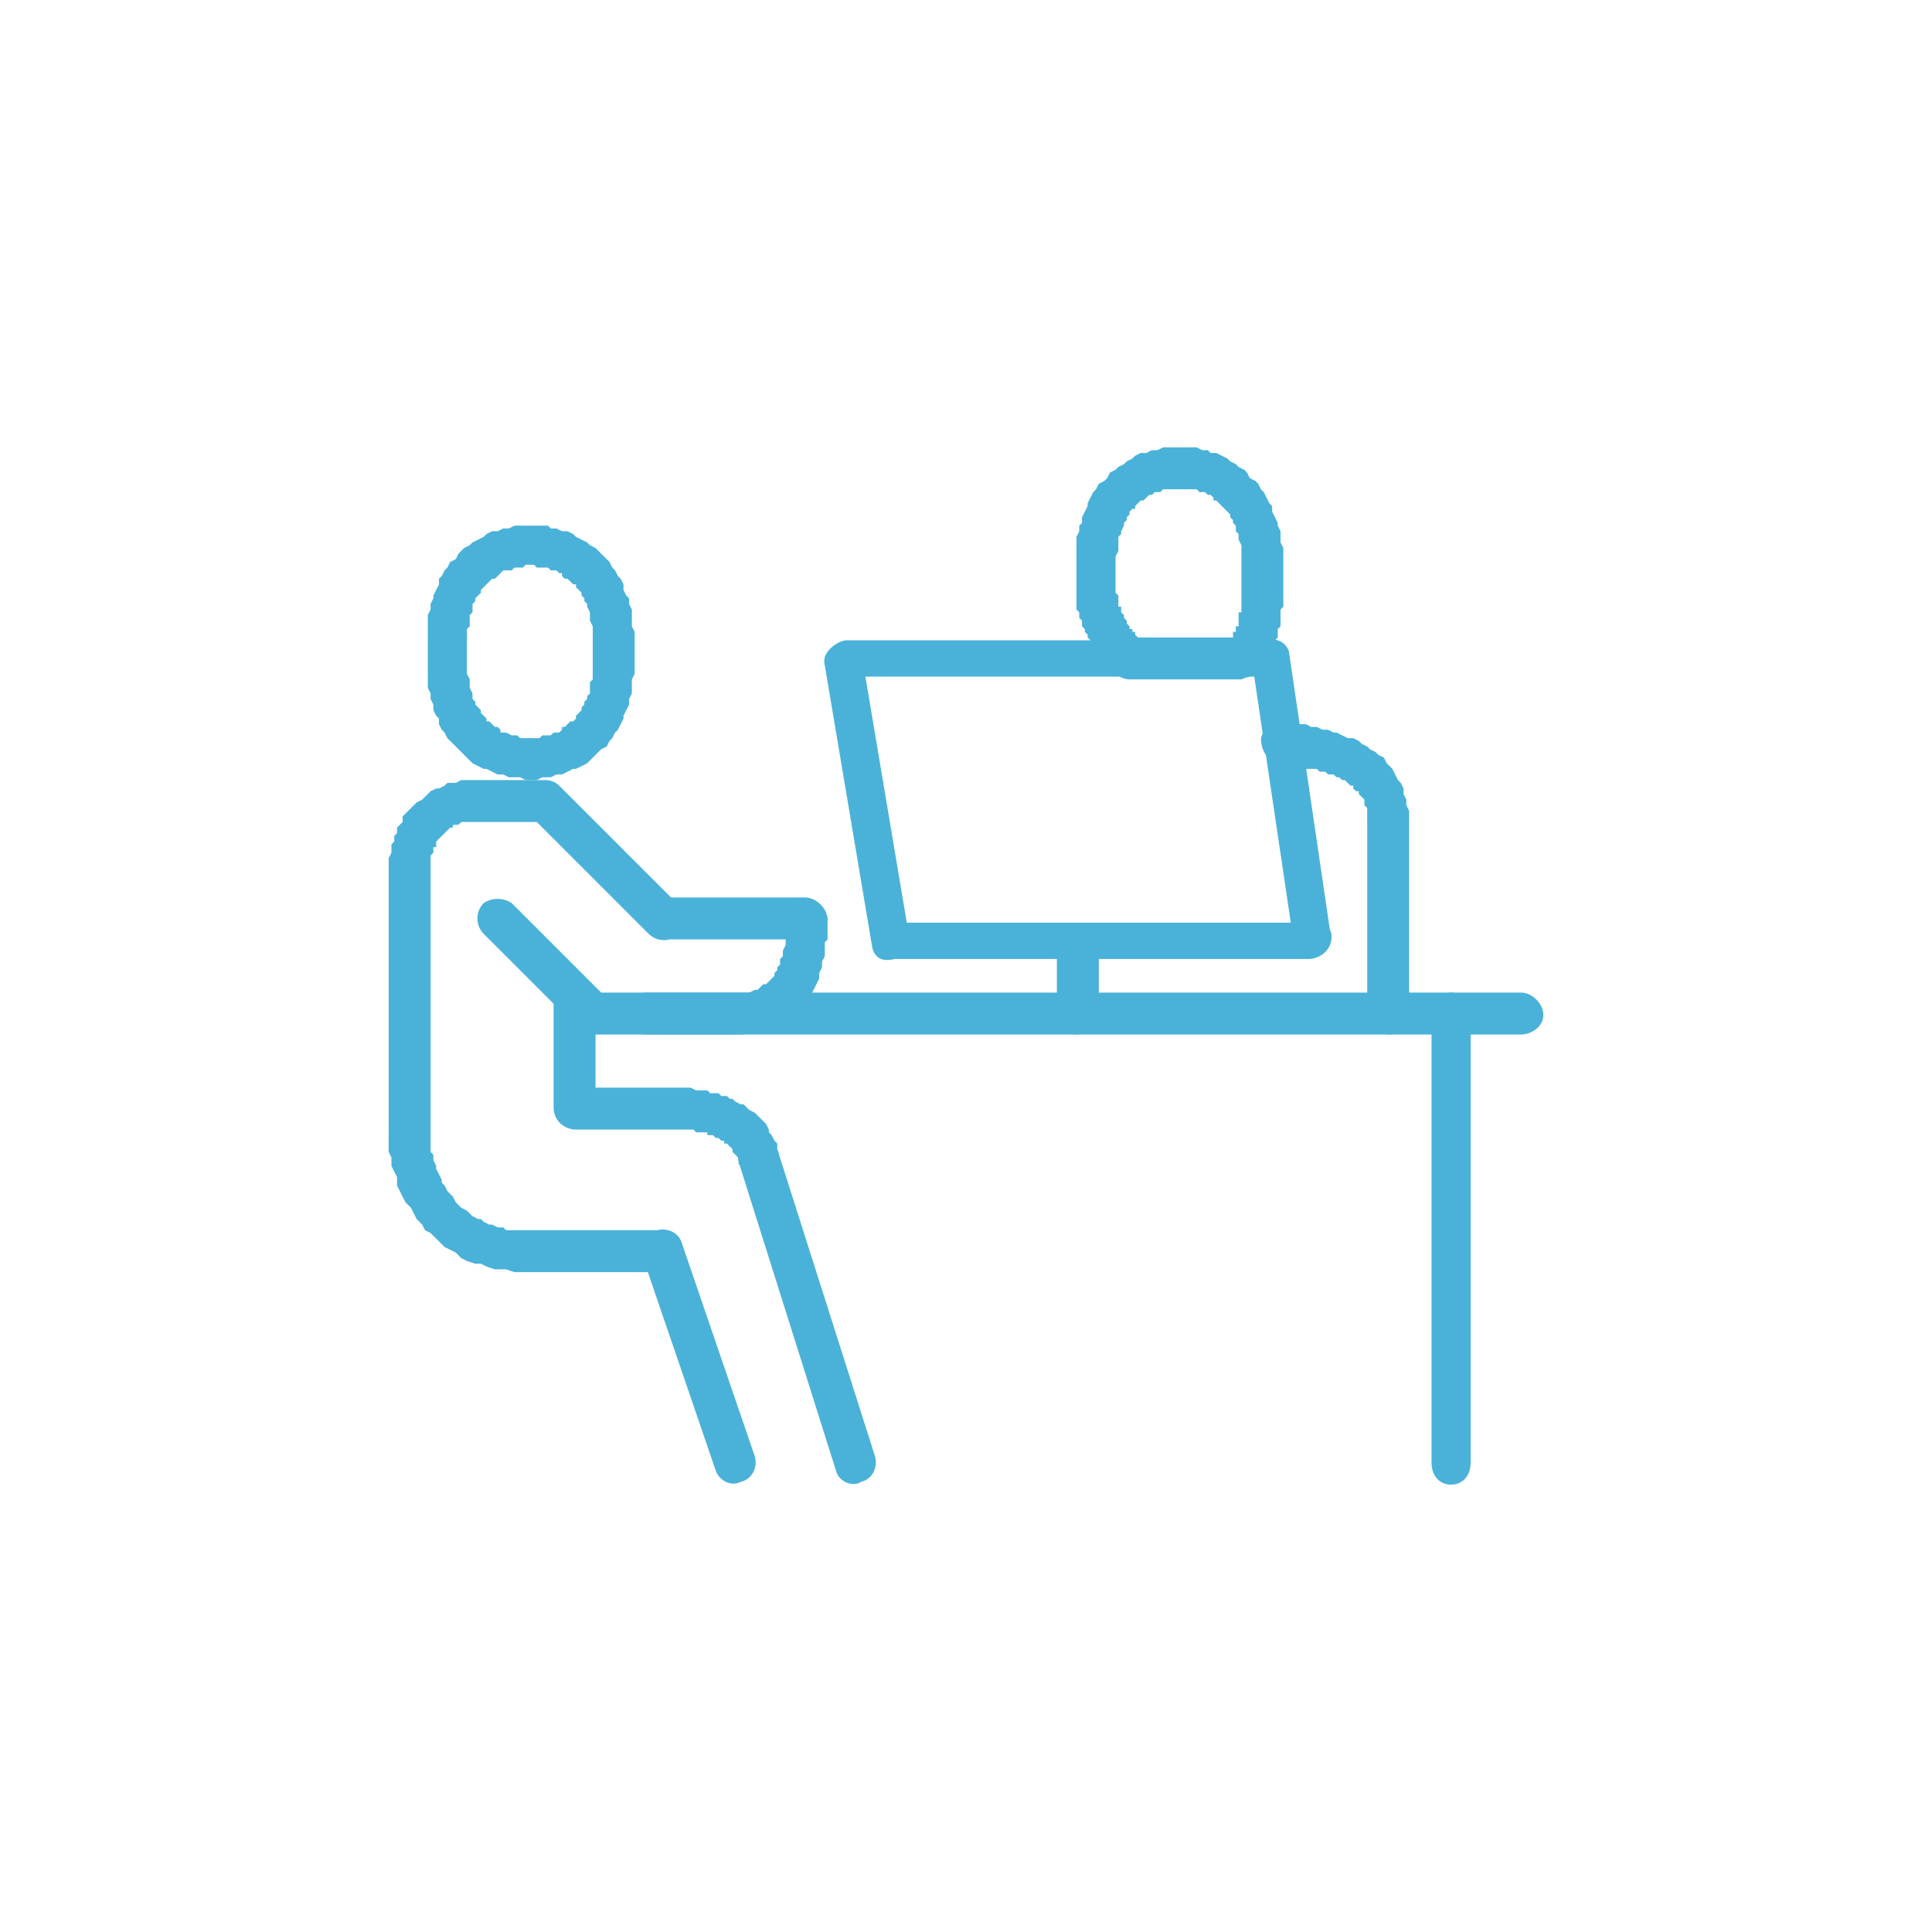 <?xml version="1.0" encoding="UTF-8"?>
<!DOCTYPE svg PUBLIC "-//W3C//DTD SVG 1.1//EN" "http://www.w3.org/Graphics/SVG/1.1/DTD/svg11.dtd">
<!-- Creator: CorelDRAW -->
<svg xmlns="http://www.w3.org/2000/svg" xml:space="preserve" width="196px" height="196px" version="1.1" style="shape-rendering:geometricPrecision; text-rendering:geometricPrecision; image-rendering:optimizeQuality; fill-rule:evenodd; clip-rule:evenodd"
viewBox="0 0 6.91 6.91"
 xmlns:xlink="http://www.w3.org/1999/xlink"
 xmlns:xodm="http://www.corel.com/coreldraw/odm/2003">
 <defs>
  <style type="text/css">
   <![CDATA[
    .str0 {stroke:black;stroke-width:0.08;stroke-miterlimit:22.926;stroke-opacity:0}
    .fil1 {fill:#4AB2D9;fill-rule:nonzero}
    .fil0 {fill:white;fill-opacity:0}
   ]]>
  </style>
 </defs>
 <g id="Layer_x0020_1">
  <polygon class="fil0 str0" points="0.04,0.04 6.87,0.04 6.87,6.87 0.04,6.87 "/>
  <g id="_2168577647600">
   <g>
    <path class="fil1" d="M5.04 3.63c0,0.04 -0.03,0.07 -0.07,0.07 -0.04,0 -0.08,-0.03 -0.08,-0.07l0.15 0zm0 -0.69l0 0.69 -0.15 0 0 -0.69 0.15 0 0 0zm-0.15 0c0,-0.04 0.04,-0.07 0.08,-0.07 0.04,0 0.07,0.03 0.07,0.07l-0.15 0zm-0.32 -0.21l0.03 -0.15 0.02 0 0.02 0.01 0.03 0 0.02 0.01 0.02 0 0.02 0.01 0.02 0 0.02 0.01 0.01 0 0.02 0.01 0.02 0.01 0.02 0 0.02 0.01 0.01 0.01 0.02 0.01 0.01 0.01 0.02 0.01 0.01 0.01 0.02 0.01 0.01 0.02 0.01 0.01 0.01 0.01 0.01 0.02 0.01 0.02 0.01 0.01 0.01 0.02 0 0.02 0.01 0.02 0 0.02 0.01 0.02 0 0.02 0 0.02 -0.15 0.01 0 -0.02 0 -0.01 0 -0.01 0 -0.02 -0.01 -0.01 0 -0.01 0 -0.01 -0.01 -0.01 0 0 -0.01 -0.01 0 -0.01 -0.01 0 -0.01 -0.01 0 -0.01 -0.01 0 -0.01 -0.01 -0.01 -0.01 -0.01 0 -0.01 -0.01 -0.01 0 -0.01 -0.01 -0.02 0 -0.01 -0.01 -0.02 0 -0.01 -0.01 -0.02 0 -0.02 0 -0.01 -0.01 -0.02 0 -0.02 -0.01 -0.02 0 -0.03 0zm0 0c-0.04,-0.01 -0.06,-0.05 -0.06,-0.09 0.01,-0.04 0.05,-0.07 0.09,-0.06l-0.03 0.15z"/>
   </g>
   <g>
    <path class="fil1" d="M1.53 2.39l0.14 0 0 0 0 0.01 0 0.01 0.01 0.02 0 0.01 0 0.01 0 0.01 0.01 0.02 0 0.01 0 0.01 0.01 0.01 0 0.01 0.01 0.01 0.01 0.01 0 0.01 0.01 0.01 0.01 0.01 0 0.01 0.01 0 0.01 0.01 0.01 0.01 0.01 0 0.01 0.01 0 0.01 0.01 0 0.01 0 0.02 0.01 0.01 0 0.01 0 0.01 0.01 0.01 0 0.01 0 0.02 0 0 0.15 -0.02 0 -0.02 -0.01 -0.02 0 -0.02 0 -0.02 -0.01 -0.02 0 -0.02 -0.01 -0.02 -0.01 -0.01 0 -0.02 -0.01 -0.02 -0.01 -0.01 -0.01 -0.02 -0.02 -0.01 -0.01 -0.01 -0.01 -0.01 -0.01 -0.02 -0.02 -0.01 -0.01 -0.01 -0.02 -0.01 -0.01 -0.01 -0.02 0 -0.02 -0.01 -0.01 -0.01 -0.02 0 -0.02 -0.01 -0.02 0 -0.02 -0.01 -0.02 0 -0.01 0 -0.02 0 -0.02 0 -0.02 0 0zm0 0c0,-0.04 0.03,-0.08 0.07,-0.08 0.04,0 0.07,0.04 0.07,0.08l-0.14 0zm0.14 -0.11l0 0.11 -0.14 0 0 -0.11 0 0 0.14 0zm-0.14 0c0,-0.04 0.03,-0.08 0.07,-0.08 0.04,0 0.07,0.04 0.07,0.08l-0.14 0zm0.37 -0.4l0 0.14 0 0 -0.02 0 -0.01 0.01 -0.01 0 -0.01 0 -0.01 0 -0.01 0.01 -0.02 0 -0.01 0 -0.01 0.01 0 0 -0.01 0.01 -0.01 0.01 -0.01 0 -0.01 0.01 -0.01 0.01 0 0 -0.01 0.01 -0.01 0.01 0 0.01 -0.01 0.01 -0.01 0.01 0 0.01 -0.01 0.01 0 0.01 0 0.02 -0.01 0.01 0 0.01 0 0.01 0 0.02 -0.01 0.01 0 0.01 0 0.02 -0.14 0 0 -0.02 0 -0.02 0 -0.02 0 -0.02 0.01 -0.02 0 -0.02 0.01 -0.02 0 -0.01 0.01 -0.02 0.01 -0.02 0 -0.02 0.01 -0.01 0.01 -0.02 0.01 -0.01 0.01 -0.02 0.02 -0.01 0.01 -0.02 0.01 -0.01 0.01 -0.01 0.02 -0.01 0.01 -0.01 0.02 -0.01 0.02 -0.01 0.01 -0.01 0.02 -0.01 0.02 0 0.02 -0.01 0.02 0 0.02 -0.01 0.02 0 0.02 0 0.02 0 0 0zm0 0c0.04,0 0.07,0.03 0.07,0.07 0,0.04 -0.03,0.07 -0.07,0.07l0 -0.14zm0.37 0.4l-0.15 0 0 0 0 -0.02 0 -0.01 0 -0.01 -0.01 -0.02 0 -0.01 0 -0.01 0 -0.01 -0.01 -0.02 0 -0.01 -0.01 -0.01 0 -0.01 -0.01 -0.01 0 -0.01 -0.01 -0.01 -0.01 -0.01 0 -0.01 -0.01 0 -0.01 -0.01 -0.01 -0.01 -0.01 0 -0.01 -0.01 0 -0.01 -0.01 0 -0.01 -0.01 -0.01 0 -0.01 0 -0.01 -0.01 -0.02 0 -0.01 0 -0.01 0 -0.01 -0.01 -0.01 0 0 -0.14 0.02 0 0.02 0 0.02 0 0.01 0.01 0.02 0 0.02 0.01 0.02 0 0.02 0.01 0.01 0.01 0.02 0.01 0.02 0.01 0.01 0.01 0.02 0.01 0.01 0.01 0.01 0.01 0.02 0.02 0.01 0.01 0.01 0.02 0.01 0.01 0.01 0.02 0.01 0.01 0.01 0.02 0 0.02 0.01 0.02 0.01 0.01 0 0.02 0.01 0.02 0 0.02 0 0.02 0 0.02 0.01 0.02 0 0.02 0 0zm0 0c0,0.04 -0.04,0.07 -0.08,0.07 -0.04,0 -0.07,-0.03 -0.07,-0.07l0.15 0zm-0.15 0.11l0 -0.11 0.15 0 0 0.11 0 0 -0.15 0zm0.15 0c0,0.04 -0.04,0.07 -0.08,0.07 -0.04,0 -0.07,-0.03 -0.07,-0.07l0.15 0zm-0.37 0.4l0 -0.15 0 0 0.01 0 0.01 0 0.01 0 0.01 -0.01 0.02 0 0.01 0 0.01 -0.01 0.01 0 0.01 0 0.01 -0.01 0 -0.01 0.01 0 0.01 -0.01 0.01 -0.01 0.01 0 0.01 -0.01 0 -0.01 0.01 -0.01 0.01 -0.01 0 -0.01 0.01 -0.01 0 -0.01 0.01 -0.01 0 -0.01 0.01 -0.01 0 -0.02 0 -0.01 0 -0.01 0.01 -0.01 0 -0.02 0 -0.01 0 -0.01 0.15 0 0 0.02 -0.01 0.02 0 0.02 0 0.01 0 0.02 -0.01 0.02 0 0.02 -0.01 0.02 -0.01 0.02 0 0.01 -0.01 0.02 -0.01 0.02 -0.01 0.01 -0.01 0.02 -0.01 0.01 -0.01 0.02 -0.02 0.01 -0.01 0.01 -0.01 0.01 -0.02 0.02 -0.01 0.01 -0.02 0.01 -0.02 0.01 -0.01 0 -0.02 0.01 -0.02 0.01 -0.02 0 -0.02 0.01 -0.01 0 -0.02 0 -0.02 0.01 -0.02 0 0 0zm0 0c-0.05,0 -0.08,-0.04 -0.08,-0.08 0,-0.04 0.03,-0.07 0.08,-0.07l0 0.15z"/>
   </g>
   <g>
    <path class="fil1" d="M2.7 5.21c0.01,0.04 -0.01,0.08 -0.05,0.09 -0.04,0.02 -0.08,-0.01 -0.09,-0.04l0.14 -0.05zm-0.26 -0.76l0.26 0.76 -0.14 0.05 -0.26 -0.76 0.07 -0.1 0.07 0.05zm-0.14 0.05c-0.01,-0.04 0.01,-0.08 0.05,-0.1 0.04,-0.01 0.08,0.01 0.09,0.05l-0.14 0.05zm-0.43 -0.1l0.5 0 0 0.15 -0.5 0 0 0 0 -0.15zm0 0.15c-0.05,0 -0.08,-0.04 -0.08,-0.08 0,-0.04 0.03,-0.07 0.08,-0.07l0 0.15zm-0.48 -0.5l0.15 0 0 0 0 0.01 0 0.02 0 0.02 0 0.02 0.01 0.01 0 0.02 0.01 0.02 0 0.01 0.01 0.02 0.01 0.02 0 0.01 0.01 0.01 0.01 0.02 0.01 0.01 0.01 0.01 0.01 0.02 0.01 0.01 0.01 0.01 0.02 0.01 0.01 0.01 0.01 0.01 0.02 0.01 0.01 0 0.01 0.01 0.02 0.01 0.01 0 0.02 0.01 0.02 0 0.01 0.01 0.02 0 0.02 0 0.02 0 0 0.15 -0.03 0 -0.03 -0.01 -0.02 0 -0.02 0 -0.03 -0.01 -0.02 -0.01 -0.02 0 -0.03 -0.01 -0.02 -0.01 -0.02 -0.02 -0.02 -0.01 -0.02 -0.01 -0.02 -0.02 -0.01 -0.01 -0.02 -0.02 -0.02 -0.01 -0.01 -0.02 -0.02 -0.02 -0.01 -0.02 -0.01 -0.02 -0.02 -0.02 -0.01 -0.02 -0.01 -0.02 -0.01 -0.02 0 -0.03 -0.01 -0.02 -0.01 -0.02 0 -0.03 -0.01 -0.02 0 -0.02 0 -0.03 0 -0.02 0 0zm0 0c0,-0.04 0.03,-0.08 0.07,-0.08 0.04,0 0.08,0.04 0.08,0.08l-0.15 0zm0.15 -0.94l0 0.94 -0.15 0 0 -0.94 0 0 0.15 0zm-0.15 0c0,-0.04 0.03,-0.07 0.07,-0.07 0.04,0 0.08,0.03 0.08,0.07l-0.15 0zm0.31 -0.32l0 0.15 0 0 -0.01 0 -0.01 0 -0.01 0 -0.01 0 -0.01 0 0 0 -0.01 0.01 -0.01 0 -0.01 0 0 0.01 -0.01 0 -0.01 0.01 0 0 -0.01 0.01 0 0 -0.01 0.01 0 0 -0.01 0.01 0 0 -0.01 0.01 0 0.01 0 0.01 -0.01 0 0 0.01 0 0.01 -0.01 0.01 0 0.01 0 0.01 0 0.01 0 0 0 0.01 0 0.01 -0.15 0 0 -0.01 0 -0.02 0 -0.01 0.01 -0.02 0 -0.01 0 -0.02 0.01 -0.01 0 -0.02 0.01 -0.01 0 -0.02 0.01 -0.01 0.01 -0.01 0 -0.02 0.01 -0.01 0.01 -0.01 0.01 -0.01 0.01 -0.01 0.01 -0.01 0.02 -0.01 0.01 -0.01 0.01 -0.01 0.01 -0.01 0.02 -0.01 0.01 0 0.02 -0.01 0.01 -0.01 0.02 0 0.01 0 0.02 -0.01 0.01 0 0.02 0 0.02 0 0 0zm0 0c0.04,0 0.07,0.03 0.07,0.07 0,0.04 -0.03,0.08 -0.07,0.08l0 -0.15zm0.25 0.15l-0.25 0 0 -0.15 0.25 0 0.05 0.02 -0.05 0.13zm0 -0.15c0.04,0 0.07,0.03 0.07,0.07 0,0.04 -0.03,0.08 -0.07,0.08l0 -0.15zm0.37 0.55l-0.42 -0.42 0.1 -0.11 0.43 0.43 -0.06 0.12 -0.05 -0.02zm0.11 -0.1c0.02,0.02 0.02,0.07 0,0.1 -0.03,0.03 -0.08,0.03 -0.11,0l0.11 -0.1zm0.45 0.12l-0.51 0 0 -0.15 0.51 0 0.07 0.07 -0.07 0.08zm0 -0.15c0.04,0 0.08,0.04 0.08,0.08 0,0.04 -0.04,0.07 -0.08,0.07l0 -0.15zm-0.25 0.49l0 -0.15 0 0 0.02 0 0.02 0 0.01 0 0.02 -0.01 0.01 0 0.01 -0.01 0.01 -0.01 0.01 0 0.01 -0.01 0.01 -0.01 0.01 -0.01 0 -0.01 0.01 -0.01 0 -0.01 0.01 -0.01 0 -0.02 0.01 -0.01 0 -0.01 0 -0.01 0.01 -0.02 0 -0.01 0 -0.01 0 -0.01 0 -0.01 0 -0.01 0 -0.01 0 -0.01 0 0 0 -0.01 0 0 0 -0.01 0 0.01 0.14 -0.02 0 0 0.01 0 0 0.01 0 0.01 0 0.01 0 0.01 0 0.01 0 0.01 0 0.02 -0.01 0.01 0 0.02 0 0.02 0 0.01 -0.01 0.02 0 0.02 -0.01 0.02 0 0.02 -0.01 0.02 -0.01 0.02 -0.01 0.02 -0.01 0.02 -0.02 0.01 -0.01 0.02 -0.02 0.02 -0.02 0.01 -0.02 0.02 -0.03 0.01 -0.02 0.01 -0.03 0.01 -0.03 0 -0.03 0.01 -0.03 0 0 0zm0 0c-0.04,0 -0.08,-0.03 -0.08,-0.07 0,-0.04 0.04,-0.08 0.08,-0.08l0 0.15zm-0.56 -0.02l0.1 -0.11 -0.05 -0.02 0 0 0.01 0 0.02 0 0.02 0 0.03 0 0.04 0 0.03 0 0.04 0 0.04 0 0.04 0 0.04 0 0.05 0 0.04 0 0.04 0 0.03 0 0.04 0 0 0.15 -0.04 0 -0.03 0 -0.04 0 -0.04 0 -0.05 0 -0.04 0 -0.04 0 -0.04 0 -0.04 0 -0.03 0 -0.04 0 -0.03 0 -0.02 0 -0.02 0 -0.01 0 0 0 -0.05 -0.02zm0.05 0.02c-0.04,0 -0.07,-0.03 -0.07,-0.07 0,-0.04 0.03,-0.08 0.07,-0.08l0 0.15zm-0.29 -0.47l0.34 0.34 -0.1 0.11 -0.34 -0.34 0.1 -0.11zm-0.1 0.11c-0.03,-0.03 -0.03,-0.08 0,-0.11 0.03,-0.02 0.07,-0.02 0.1,0l-0.1 0.11z"/>
   </g>
   <g>
    <path class="fil1" d="M1.98 3.57c0,-0.04 0.04,-0.07 0.08,-0.07 0.04,0 0.07,0.03 0.07,0.07l-0.15 0zm0 0.39l0 -0.39 0.15 0 0 0.39 -0.07 0.08 -0.08 -0.08zm0.15 0c0,0.05 -0.03,0.08 -0.07,0.08 -0.04,0 -0.08,-0.03 -0.08,-0.08l0.15 0zm0.27 0.08l-0.34 0 0 -0.15 0.34 0 0 0 0 0.15zm0 -0.15c0.04,0 0.07,0.03 0.07,0.07 0,0.05 -0.03,0.08 -0.07,0.08l0 -0.15zm0.38 0.22l-0.14 0.04 0 0.01 0 -0.01 0 -0.01 -0.01 -0.01 0 0 -0.01 -0.01 0 -0.01 0 0 -0.01 -0.01 0 0 -0.01 -0.01 -0.01 0 0 -0.01 -0.01 0 -0.01 -0.01 0 0 -0.01 0 -0.01 -0.01 -0.01 0 -0.01 0 0 -0.01 -0.01 0 -0.01 0 -0.01 0 -0.01 0 -0.01 -0.01 -0.01 0 -0.01 0 -0.01 0 -0.02 0 -0.01 0 -0.01 0 -0.01 0 0 -0.15 0.01 0 0.02 0 0.01 0 0.02 0 0.01 0 0.02 0.01 0.01 0 0.01 0 0.02 0 0.01 0.01 0.01 0 0.02 0 0.01 0.01 0.02 0 0.01 0.01 0.01 0 0.01 0.01 0.02 0.01 0.01 0 0.01 0.01 0.01 0.01 0.02 0.01 0.01 0.01 0.01 0.01 0.01 0.01 0.01 0.01 0.01 0.02 0 0.01 0.01 0.01 0.01 0.02 0.01 0.01 0 0.02 0 0zm0 0c0.02,0.04 -0.01,0.08 -0.04,0.09 -0.04,0.02 -0.08,-0.01 -0.1,-0.04l0.14 -0.05zm0.21 1.15l-0.35 -1.11 0.14 -0.04 0.35 1.1 -0.14 0.05zm0.14 -0.05c0.01,0.04 -0.01,0.08 -0.05,0.09 -0.03,0.02 -0.08,0 -0.09,-0.04l0.14 -0.05z"/>
   </g>
   <g>
    <path class="fil1" d="M2.31 3.7c-0.04,0 -0.07,-0.03 -0.07,-0.07 0,-0.04 0.03,-0.08 0.07,-0.08l0 0.15zm3.13 0l-3.13 0 0 -0.15 3.13 0 0 0.15zm0 -0.15c0.04,0 0.08,0.04 0.08,0.08 0,0.04 -0.04,0.07 -0.08,0.07l0 -0.15z"/>
   </g>
   <g>
    <path class="fil1" d="M3.03 2.29l1.53 0 -0.03 0.13 -1.53 0 -0.05 -0.04 0.08 -0.09zm-0.03 0.13c-0.03,0 -0.06,-0.03 -0.05,-0.07 0.01,-0.03 0.05,-0.06 0.08,-0.06l-0.03 0.13zm0.12 0.97l-0.17 -1.01 0.13 -0.05 0.17 1.01 -0.08 0.09 -0.05 -0.04zm0.13 -0.05c0.01,0.04 -0.02,0.08 -0.05,0.09 -0.04,0.01 -0.07,0 -0.08,-0.04l0.13 -0.05zm1.43 0.09l-1.51 0 0.03 -0.13 1.51 0 0.05 0.05 -0.08 0.08zm0.03 -0.13c0.04,0 0.06,0.03 0.05,0.07 -0.01,0.04 -0.05,0.06 -0.08,0.06l0.03 -0.13zm-0.1 -0.97l0.15 1.02 -0.13 0.04 -0.15 -1.01 0.08 -0.09 0.05 0.04zm-0.13 0.05c-0.01,-0.04 0.02,-0.07 0.05,-0.09 0.04,-0.01 0.07,0.01 0.08,0.04l-0.13 0.05z"/>
   </g>
   <g>
    <path class="fil1" d="M5.12 5.23l0.14 0 -0.14 0 0 0 0 -0.01 0 -0.02 0 -0.03 0 -0.03 0 -0.04 0 -0.05 0 -0.05 0 -0.06 0 -0.06 0 -0.07 0 -0.07 0 -0.07 0 -0.08 0 -0.08 0 -0.08 0.14 0 0 0.08 0 0.08 0 0.08 0 0.07 0 0.07 0 0.07 0 0.06 0 0.06 0 0.05 0 0.05 0 0.04 0 0.03 0 0.03 0 0.02 0 0.01 0 0 -0.14 0zm0.14 0c0,0.05 -0.03,0.08 -0.07,0.08 -0.04,0 -0.07,-0.03 -0.07,-0.08l0.14 0zm-0.14 -0.8l0.14 0 0 0 0 0.08 0 0.08 0 0.08 0 0.07 0 0.07 0 0.07 0 0.06 0 0.06 0 0.05 0 0.05 0 0.04 0 0.03 0 0.03 0 0.02 0 0.01 0 0 -0.14 0 0 0 0 -0.01 0 -0.02 0 -0.03 0 -0.03 0 -0.04 0 -0.05 0 -0.05 0 -0.06 0 -0.06 0 -0.07 0 -0.07 0 -0.07 0 -0.08 0 -0.08 0 -0.08 0 0zm0 0c0,-0.04 0.03,-0.07 0.07,-0.07 0.04,0 0.07,0.03 0.07,0.07l-0.14 0zm0.14 -0.8l-0.14 0 0.14 0 0 0 0 0.01 0 0.02 0 0.03 0 0.03 0 0.04 0 0.05 0 0.05 0 0.06 0 0.06 0 0.07 0 0.07 0 0.07 0 0.08 0 0.08 0 0.08 -0.14 0 0 -0.08 0 -0.08 0 -0.08 0 -0.07 0 -0.07 0 -0.07 0 -0.06 0 -0.06 0 -0.05 0 -0.05 0 -0.04 0 -0.03 0 -0.03 0 -0.02 0 -0.01 0 0 0.14 0zm-0.14 0c0,-0.04 0.03,-0.08 0.07,-0.08 0.04,0 0.07,0.04 0.07,0.08l-0.14 0zm0.14 0.8l-0.14 0 0 0 0 -0.08 0 -0.08 0 -0.08 0 -0.07 0 -0.07 0 -0.07 0 -0.06 0 -0.06 0 -0.05 0 -0.05 0 -0.04 0 -0.03 0 -0.03 0 -0.02 0 -0.01 0 0 0.14 0 0 0 0 0.01 0 0.02 0 0.03 0 0.03 0 0.04 0 0.05 0 0.05 0 0.06 0 0.06 0 0.07 0 0.07 0 0.07 0 0.08 0 0.08 0 0.08 0 0zm0 0c0,0.04 -0.03,0.07 -0.07,0.07 -0.04,0 -0.07,-0.03 -0.07,-0.07l0.14 0z"/>
   </g>
   <g>
    <path class="fil1" d="M3.85 2.11l0.14 0 0 0 0 0 0 0.01 0.01 0.01 0 0 0 0.01 0 0.01 0 0 0 0.01 0 0.01 0.01 0 0 0.01 0 0.01 0 0 0.01 0.01 0 0 0 0.01 0.01 0.01 0 0 0 0.01 0.01 0.01 0 0 0 0.01 0.01 0 0 0.01 0.01 0 0 0.01 0.01 0.01 0 0 0.01 0.01 0 0 0 0.01 0.01 0 -0.1 0.11 -0.01 -0.01 -0.01 -0.01 0 -0.01 -0.01 0 -0.01 -0.01 0 -0.01 -0.01 0 0 -0.01 -0.01 -0.01 -0.01 -0.01 0 -0.01 -0.01 -0.01 0 0 -0.01 -0.01 0 -0.01 -0.01 -0.01 0 -0.01 -0.01 -0.01 0 -0.01 -0.01 -0.01 0 -0.01 0 -0.01 -0.01 -0.01 0 -0.01 0 -0.01 -0.01 -0.01 0 -0.01 0 -0.02 0 -0.01 0 -0.01 0 -0.01 0 -0.01 0 0zm0 0c0,-0.04 0.03,-0.08 0.07,-0.08 0.04,0 0.07,0.04 0.07,0.08l-0.14 0zm0.14 -0.11l0 0.11 -0.14 0 0 -0.11 0 0 0.14 0zm-0.14 0c0,-0.04 0.03,-0.07 0.07,-0.07 0.04,0 0.07,0.03 0.07,0.07l-0.14 0zm0.37 -0.4l0 0.15 0 0 -0.02 0 -0.01 0 -0.01 0 -0.01 0 -0.01 0 -0.01 0.01 -0.01 0 -0.01 0 -0.01 0.01 -0.01 0 -0.01 0.01 -0.01 0.01 -0.01 0 -0.01 0.01 -0.01 0.01 0 0.01 -0.01 0 -0.01 0.01 0 0.01 -0.01 0.01 0 0.01 -0.01 0.01 0 0.01 -0.01 0.02 0 0.01 -0.01 0.01 0 0.01 0 0.02 0 0.01 0 0.01 -0.01 0.02 0 0.01 -0.14 0 0 -0.02 0 -0.02 0 -0.02 0 -0.02 0.01 -0.02 0 -0.02 0.01 -0.01 0 -0.02 0.01 -0.02 0.01 -0.02 0 -0.01 0.01 -0.02 0.01 -0.02 0.01 -0.01 0.01 -0.02 0.02 -0.01 0.01 -0.01 0.01 -0.02 0.02 -0.01 0.01 -0.01 0.02 -0.01 0.01 -0.01 0.02 -0.01 0.01 -0.01 0.02 -0.01 0.02 0 0.02 -0.01 0.02 0 0.02 -0.01 0.02 0 0.02 0 0.02 0 0 0zm0 0c0.04,0 0.07,0.03 0.07,0.07 0,0.04 -0.03,0.08 -0.07,0.08l0 -0.15zm0.37 0.4l-0.15 0 0 0 0 -0.01 0 -0.02 0 -0.01 0 -0.01 -0.01 -0.02 0 -0.01 0 -0.01 -0.01 -0.01 0 -0.02 -0.01 -0.01 0 -0.01 -0.01 -0.01 0 -0.01 -0.01 -0.01 -0.01 -0.01 0 0 -0.01 -0.01 -0.01 -0.01 -0.01 -0.01 -0.01 0 0 -0.01 -0.01 -0.01 -0.01 0 -0.01 -0.01 -0.01 0 -0.01 0 -0.01 -0.01 -0.01 0 -0.02 0 -0.01 0 -0.01 0 -0.01 0 0 -0.15 0.02 0 0.02 0 0.02 0 0.02 0.01 0.02 0 0.01 0.01 0.02 0 0.02 0.01 0.02 0.01 0.01 0.01 0.02 0.01 0.01 0.01 0.02 0.01 0.01 0.01 0.01 0.02 0.02 0.01 0.01 0.01 0.01 0.02 0.01 0.01 0.01 0.02 0.01 0.02 0.01 0.01 0 0.02 0.01 0.02 0.01 0.02 0 0.01 0.01 0.02 0 0.02 0 0.02 0.01 0.02 0 0.02 0 0.02 0 0zm0 0c0,0.04 -0.04,0.07 -0.08,0.07 -0.04,0 -0.07,-0.03 -0.07,-0.07l0.15 0zm-0.15 0.11l0 -0.11 0.15 0 0 0.11 0 0 -0.15 0zm0.15 0c0,0.04 -0.04,0.07 -0.08,0.07 -0.04,0 -0.07,-0.03 -0.07,-0.07l0.15 0zm-0.15 0.32l0 -0.15 -0.05 0.02 0 0 0.01 -0.01 0 0 0 0 0 -0.01 0.01 0 0 -0.01 0 0 0 -0.01 0.01 0 0 -0.01 0 0 0 -0.01 0.01 0 0 -0.01 0 0 0 -0.01 0 -0.01 0 0 0 -0.01 0 -0.01 0.01 0 0 -0.01 0 -0.01 0 -0.01 0 0 0 -0.01 0 -0.01 0 -0.01 0 -0.01 0 0 0 -0.01 0.15 0 0 0.01 0 0.01 0 0.01 0 0.01 0 0.01 0 0.01 -0.01 0.01 0 0.01 0 0.01 0 0.01 0 0 0 0.01 0 0.01 0 0.01 -0.01 0.01 0 0.01 0 0.01 0 0.01 -0.01 0.01 0 0.01 0 0.01 -0.01 0.01 0 0.01 -0.01 0.01 0 0.01 -0.01 0.01 0 0 -0.01 0.01 -0.01 0.01 0 0.01 -0.01 0.01 -0.01 0.01 -0.05 0.02zm0.05 -0.02c-0.03,0.02 -0.07,0.02 -0.1,-0.01 -0.03,-0.02 -0.03,-0.07 0,-0.1l0.1 0.11zm-0.45 -0.13l0.4 0 0 0.15 -0.4 0 -0.05 -0.02 0.05 -0.13zm0 0.15c-0.04,0 -0.08,-0.04 -0.08,-0.08 0,-0.04 0.04,-0.07 0.08,-0.07l0 0.15z"/>
   </g>
   <g>
    <path class="fil1" d="M3.78 3.37c0,-0.04 0.03,-0.07 0.07,-0.07 0.04,0 0.08,0.03 0.08,0.07l-0.15 0zm0 0.26l0 -0.26 0.15 0 0 0.26 -0.15 0zm0.15 0c0,0.04 -0.04,0.07 -0.08,0.07 -0.04,0 -0.07,-0.03 -0.07,-0.07l0.15 0z"/>
   </g>
  </g>
 </g>
</svg>
